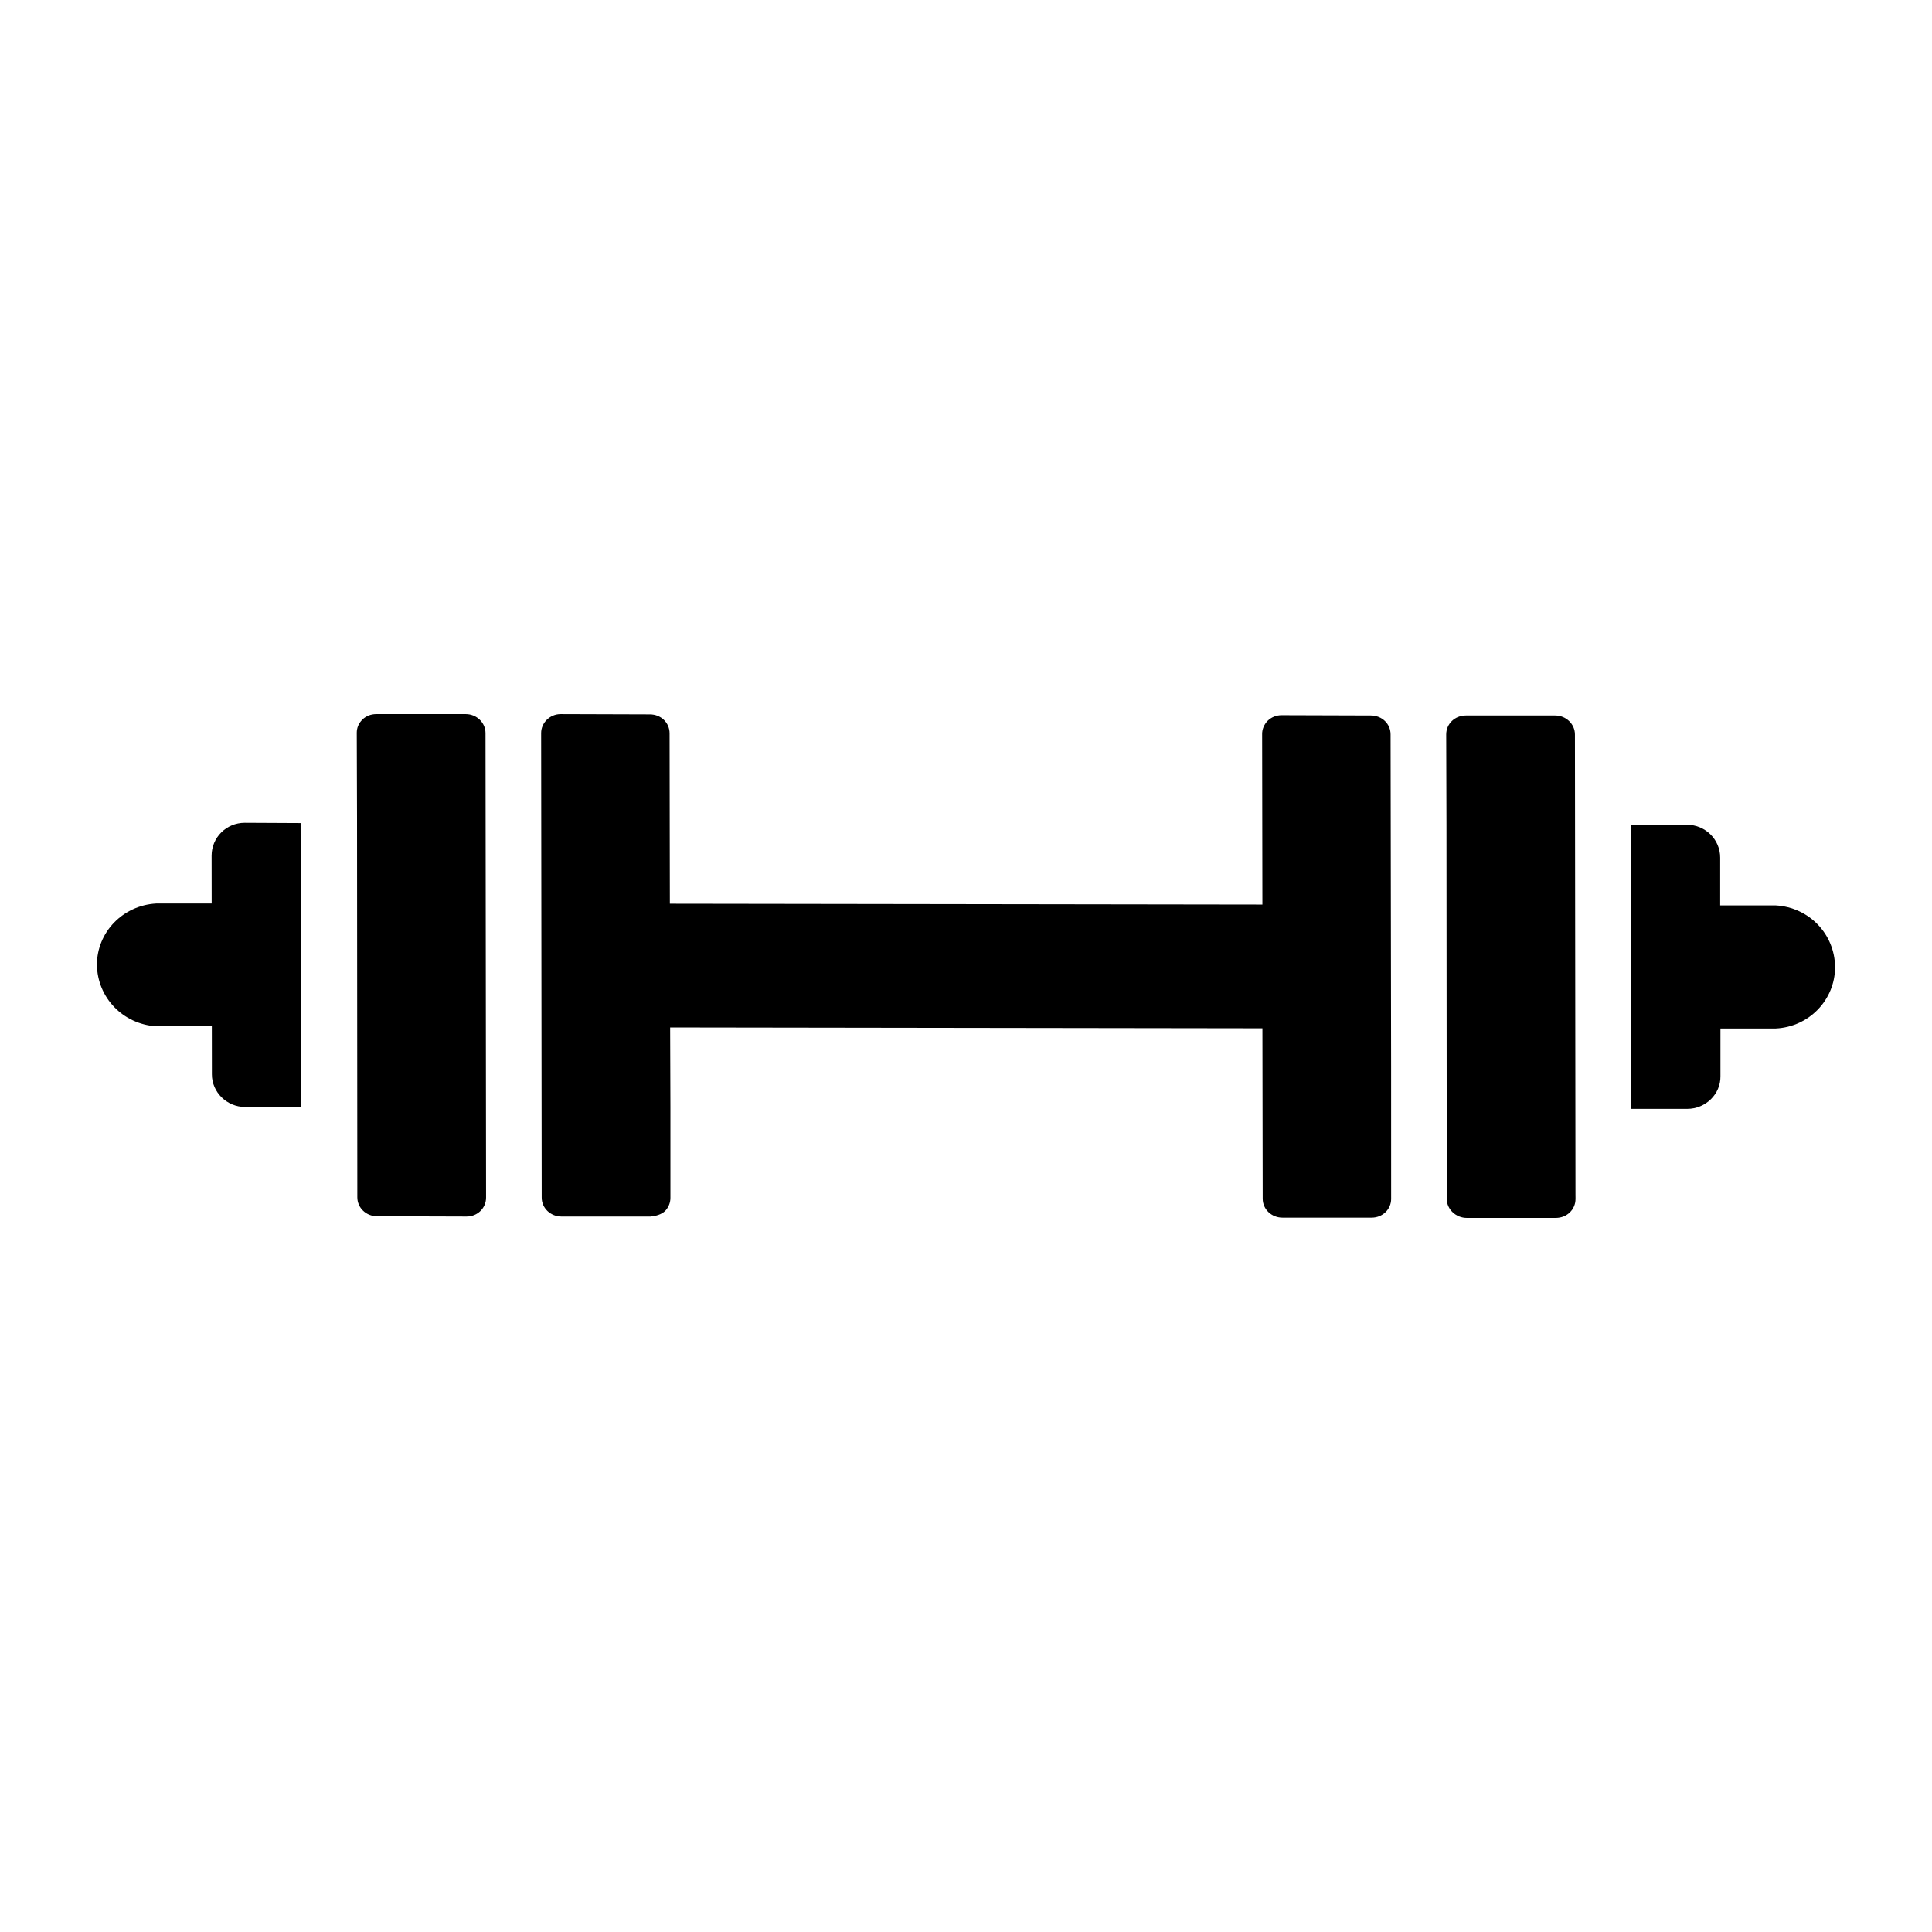 <?xml version="1.0" encoding="UTF-8"?>
<!-- Uploaded to: ICON Repo, www.svgrepo.com, Generator: ICON Repo Mixer Tools -->
<svg fill="#000000" width="800px" height="800px" version="1.1" viewBox="144 144 512 512" xmlns="http://www.w3.org/2000/svg">
 <g>
  <path d="m267.43 333.24h-23.652-0.074c-1.398 0-2.727 0.516-3.684 1.473-0.957 0.957-1.473 2.137-1.473 3.465 0.105 41.465 0.035-21.754 0.148 123.13 0 2.801 2.359 5.012 5.231 5.012l23.727 0.074c2.875 0 5.16-2.211 5.16-5.012 0-0.738-0.148-122.02-0.148-123.13-0.004-2.731-2.363-5.012-5.234-5.012z"/>
  <path d="m208.85 362.05c-4.863 0-8.77 3.906-8.77 8.695 0 0 0.008 5.32 0.016 12.699h-14.723c-8.781 0.504-15.688 7.555-15.688 16.266 0.145 8.707 6.91 15.691 15.691 16.266h14.762c0.008 7.25 0.016 12.539 0.016 12.762 0 4.715 3.981 8.621 8.77 8.621l14.887 0.074c-0.035-12.234-0.148-62.914-0.148-75.309z"/>
  <path d="m614.62 383.95h-14.754v-12.668c0-4.82-3.957-8.707-8.781-8.707h-14.828c0 1.008 0 12.379 0.07 75.285h14.828c4.82 0 8.852-3.887 8.781-8.637v-12.668h14.684c8.781-0.434 15.691-7.559 15.691-16.27-0.074-8.781-6.91-15.832-15.691-16.336z"/>
  <path d="m507.29 333.61-23.652-0.074c-1.402 0-2.727 0.516-3.758 1.547-0.883 0.957-1.398 2.137-1.398 3.391l0.07 45.246-157.03-0.223c0-12.086-0.074-26.895-0.074-45.172 0-2.801-2.285-5.012-5.231-5.012l-23.652-0.074c-2.801 0-5.156 2.285-5.156 5.012 0 1.254 0.145 121.96 0.148 123.13 0 2.801 2.359 5.012 5.231 5.012h23.652c1.402-0.148 2.801-0.516 3.832-1.473 0.883-0.957 1.398-2.137 1.398-3.465 0-27.238 0.02-22.012-0.074-45.172l156.96 0.223 0.074 45.172c0 2.801 2.359 5.012 5.231 5.012h23.652c2.875 0 5.156-2.211 5.156-4.938 0-36.711 0.027-15.828-0.148-123.13 0.004-2.801-2.281-5.012-5.227-5.012z"/>
  <path d="m561.52 460.21v0.621c-0.004-4.527-0.035-27.953-0.145-122.21 0-2.727-2.359-5.012-5.231-5.012h-23.652c-2.945 0-5.231 2.211-5.231 5.012 0.105 44.918 0.031-21.852 0.148 123.13 0 2.727 2.434 5.012 5.305 5.012h23.582c2.945 0 5.231-2.211 5.231-5.012v-0.43c-0.008-0.488-0.008-0.871-0.008-1.109z"/>
 </g>
</svg>